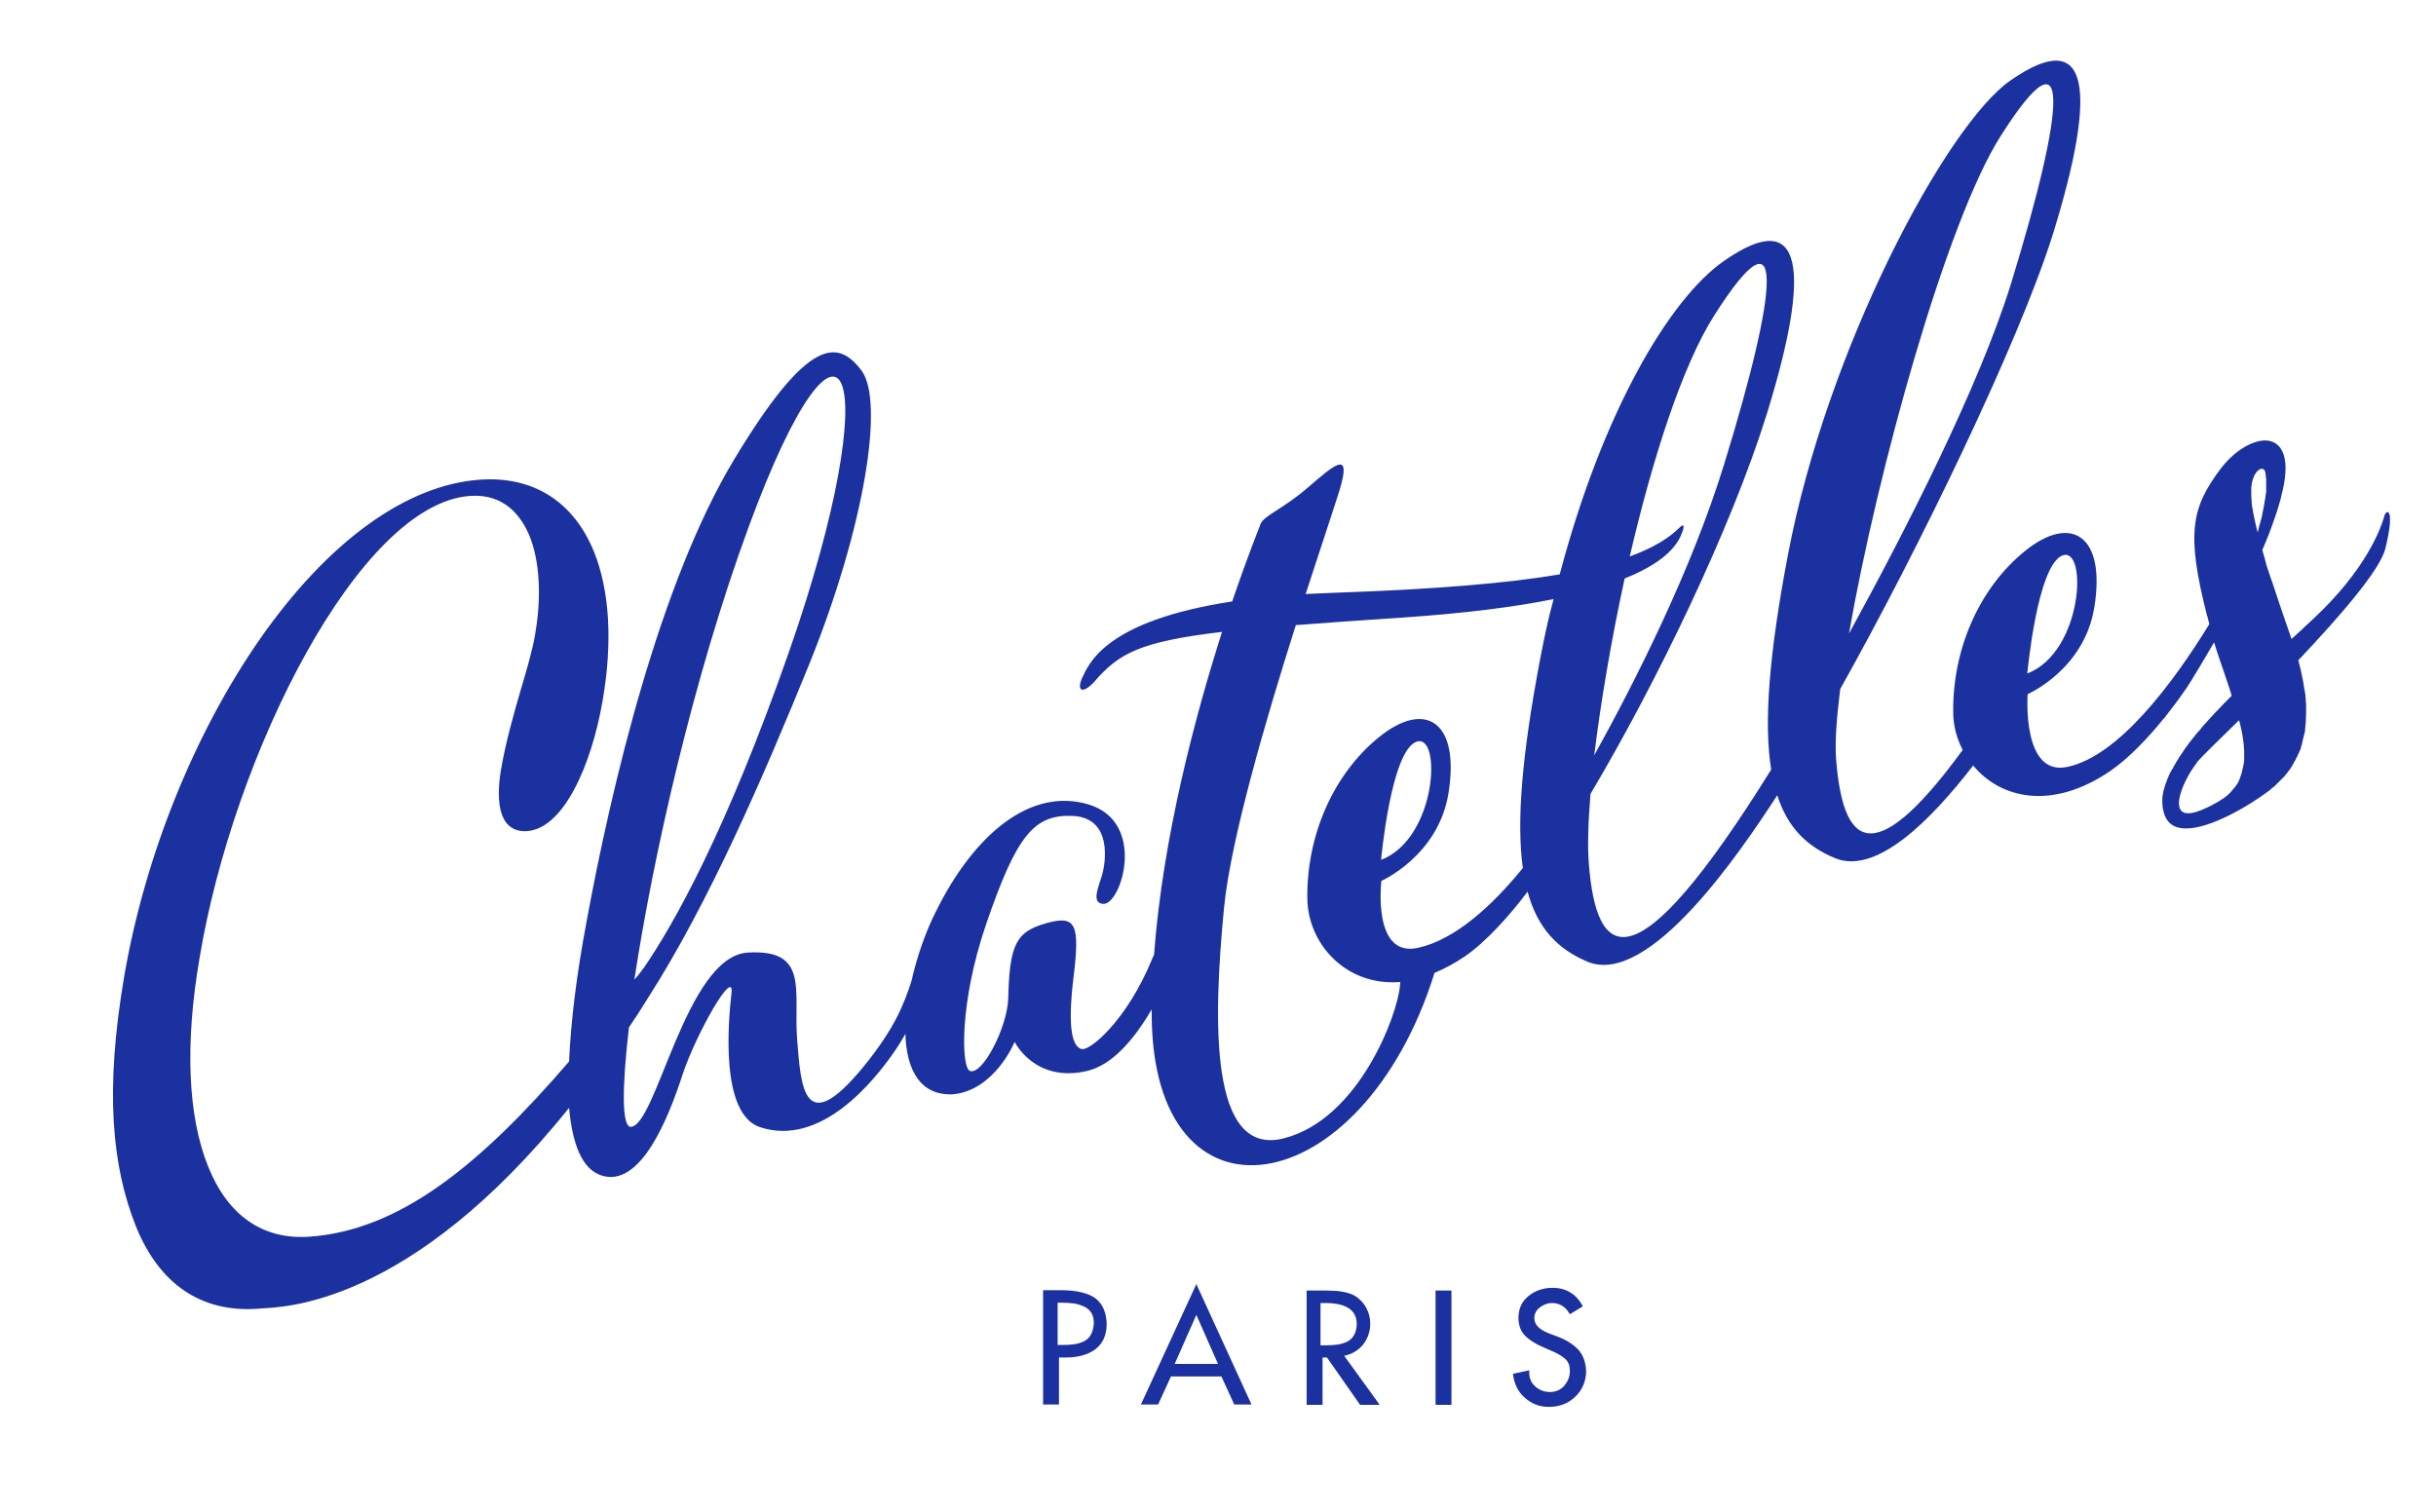 <?xml version="1.0" encoding="utf-8"?>
<!-- Generator: Adobe Illustrator 21.1.0, SVG Export Plug-In . SVG Version: 6.00 Build 0)  -->
<svg version="1.1" id="Calque_1" xmlns="http://www.w3.org/2000/svg" xmlns:xlink="http://www.w3.org/1999/xlink" x="0px" y="0px"
	 viewBox="0 0 720 447" style="enable-background:new 0 0 720 447;" xml:space="preserve">
<style type="text/css">
	.st0{fill:none;}
	.st1{fill:#1C31A0;}
</style>
<g>
	<path class="st0" d="M506.7,93.2c-9.4,14.8-18.3,42.5-25,71.3c6.9-2.5,11.6-5.4,14.9-8.7c1.1-1,1.3-0.3,0.7,1.3
		c-1.1,3.3-4.3,8.7-17.1,13.9c-4.1,18.4-7.2,36.8-9,52.3c11.8-21.3,28.8-54.8,38.5-86.4C525.7,84.9,528,59.7,506.7,93.2z"/>
	<path class="st0" d="M233.3,192.4c29.2-83.7,16.3-113.5-12-36.7c-16.5,44.8-28.3,97.7-33.8,133.9c0.9-1.2,1.8-2.3,2.8-3.5
		C199.1,273.3,214.6,246,233.3,192.4z"/>
	<path class="st0" d="M591.4,40.1c-15.9,25-36.5,99-44.9,147.2c16.4-29.9,38.5-72.8,47.9-103.5C610.4,31.7,612.7,6.6,591.4,40.1z"/>
	<path class="st0" d="M609.6,164.2c-7.5,2.8-10.4,34.9-10.4,34.9C615.7,192.8,617.2,161.4,609.6,164.2z"/>
	<path class="st0" d="M663.2,220.6C663.2,220.6,663.2,220.6,663.2,220.6c-0.2-2.4-0.7-4.9-1.4-7.6c0,0,0,0,0,0
		c-6.1,6-10.9,10.6-12.5,12.5c0,0,0,0,0,0.1c0,0-0.1,0.1-0.1,0.1c-0.1,0.1-0.1,0.1-0.1,0.2c-3.2,4.1-7.9,14-2.8,14.6
		c1.7,0.2,4.5-0.6,8.8-3.1c0.6-0.3,1.1-0.6,1.6-1c0.2-0.1,0.3-0.2,0.5-0.3c0.3-0.2,0.6-0.5,0.9-0.7c0.2-0.1,0.3-0.3,0.5-0.4
		c0.2-0.2,0.5-0.5,0.7-0.7c0.2-0.2,0.3-0.3,0.4-0.5c0.2-0.2,0.4-0.5,0.6-0.7c0.1-0.2,0.3-0.3,0.4-0.5c0.2-0.2,0.3-0.5,0.5-0.7
		c0.1-0.2,0.2-0.4,0.3-0.5c0.1-0.3,0.3-0.5,0.4-0.8c0.1-0.2,0.2-0.4,0.2-0.6c0.1-0.3,0.2-0.6,0.3-0.9c0.1-0.2,0.1-0.4,0.2-0.6
		c0.1-0.3,0.2-0.6,0.2-0.9c0-0.2,0.1-0.4,0.1-0.5c0.1-0.3,0.1-0.7,0.2-1c0-0.2,0.1-0.3,0.1-0.5c0-0.4,0.1-0.7,0.1-1.1
		c0-0.2,0-0.3,0-0.5c0-0.4,0-0.9,0-1.3c0-0.1,0-0.2,0-0.3C663.3,221.7,663.3,221.2,663.2,220.6z"/>
	<path class="st0" d="M418.7,219.2c-7.5,2.8-10.4,34.9-10.4,34.9C424.8,247.8,426.2,216.4,418.7,219.2z"/>
	<path class="st0" d="M382.9,184.7c-8.9,27.9-19.2,63.3-21.2,83.4c-3.3,34-4.3,74,17.7,68.3c22-5.7,33.7-36.3,34.3-45.3
		c0-0.3,0.1-0.6,0.1-0.9c-16.1,1.3-27.3-11.4-27.5-24.8c-0.2-18.3,7.5-36.5,21.2-47.6c13.7-11.1,24-4.5,20.5,16.7
		c-3,18.4-19.8,25.8-19.8,25.8s-2.8,22.8,10.8,19.8c11.1-2.4,22-12.5,31-23.6c-1.8-13.6-0.2-33.3,5.1-61.7
		c1.2-6.1,2.4-12.1,3.8-17.9c-11.3,2.3-26,4.2-45.1,5.5C401.9,183.3,391.6,184,382.9,184.7z"/>
	<path class="st1" d="M704.7,152.6c0,0-2.5,11-15.8,25.2c-2.9,3.1-7,6.9-11.6,11.1c0-0.1-0.1-0.2-0.1-0.3c-1.1-3.1-2.1-6.1-3.1-9
		c-0.1-0.3-0.2-0.6-0.3-0.9c-0.2-0.5-0.3-1-0.5-1.5c-0.2-0.6-0.4-1.2-0.6-1.8c-0.1-0.3-0.2-0.6-0.3-0.9c-0.3-0.9-0.6-1.8-0.9-2.7
		c-0.1-0.3-0.2-0.5-0.3-0.8c-0.3-0.8-0.5-1.6-0.8-2.4c0-0.1-0.1-0.2-0.1-0.3c-0.3-0.9-0.6-1.8-0.8-2.7c0-0.2-0.1-0.3-0.1-0.5
		c-0.3-0.8-0.5-1.7-0.7-2.5c0,0,0-0.1,0-0.1c1.3-3,2.5-6,3.5-9c0,0,0,0,0,0c0.8-2.2,1.4-4.3,2-6.4c0-0.1,0-0.1,0-0.2
		c0.2-0.7,0.3-1.3,0.5-2c2.4-10.5-0.7-14.7-5.3-14.7c-4.1,0.1-9.4,3.4-13.3,8.7c-8.3,11.2-10,18.7-3.8,43c0,0.1,0,0.1,0.1,0.2
		c0.2,0.8,0.4,1.6,0.6,2.4c-11,17.9-26.9,39-41.9,42.2c-13.6,3-11.8-21.5-11.8-21.5S616,198,619,179.6c3.5-21.3-6.8-27.8-20.5-16.7
		c-13.7,11.1-21.4,29.3-21.2,47.6c0,3.9,1,7.7,2.8,11.2c-27.4,37.6-35.5,27-37.4,2.8c-0.4-4.8,0.1-11.9,1.2-20.8
		c23-41,52.9-102.5,63-134.9c13-42.2,11-61.5-12.7-45c-19,13.2-54.3,79.5-65.8,140.5c-5.6,29.5-7.1,49.5-4.9,63.2
		c-40.9,65.8-51.7,56.1-53.9,27.7c-0.4-5-0.2-12.1,0.5-20.5c19.4-32.7,41.5-78.2,52.2-112.6c13-42.2,11-61.5-12.7-45
		c-16.3,11.3-36,45-48.6,92.7c-15.4,2.6-36.6,4.4-65.8,5.4c-3.2,0.1-6.3,0.3-9.3,0.4c4.9-15,8.8-26.7,10-30.6
		c3.7-12.2-1.3-7.8-9.2-1c-7.9,6.9-13.7,8.5-14.3,11.4c0,0-3.5,8.6-8.2,22.4c-37.4,5.7-42.3,18.3-44.3,22.5c-1.8,3.9,0,5,3.4,1.4
		c7.3-8.5,13.4-12,37.9-14.9c-7.9,24.7-17.5,60.6-20.1,95.4c-0.2,0.5-0.5,1.1-0.7,1.6c-7.3,17.7-18.3,27.1-20.8,26.3
		c-2.5-0.8-4.2-5.5-2.3-21.2c1.9-15.6,0.8-18.5-8-16c-8.8,2.5-10.9,5.9-11.3,22.1c-0.2,8.6-7.6,22.9-11.3,21.6
		c-2.6-0.9-3.2-20.2,4.8-43.5c9-26.2,14.1-32.4,25.6-31.9c11.8,0.6,9.7,13.9,8.6,17.6c-1.1,3.6-3.2,8.2,0.4,8.4
		c5.3,0.3,13-24.2-4.4-29.4c-17.4-5.2-34,9.3-45,31.5c-3.2,6.3-5.7,13.6-7.3,20.7c-2.1,6.4-4.7,13.8-14.4,25.6
		c-17.4,21.1-18.3,5.8-19.4-8.4c-1.1-14.2,3.7-26.7-14.6-25.6s-27,51.5-34.6,51.5c-2.6,0-2.6-11.4-0.5-29.4c1.9-2.8,3.8-5.7,5.7-8.8
		l0,0c18-28.2,34.1-65.4,47.6-98.6c16.3-40.3,22.3-77.7,15.4-86.8c-6.9-9.1-15.6-10.2-37.6,26.3s-36.3,96.6-43.7,137
		c-2.9,15.4-4.6,29.4-5.1,41c-26.4,30.7-50.2,50-76.9,51.8c-13.7,0.9-24-6.3-29.8-20.8c-6-14.9-6.9-36.2-2.5-61.7
		C69,223,106.2,148.8,139,146.6c10.2-0.7,15.1,6.1,17.5,11.8c3,7.4,3.6,17.9,1.7,28.9c-0.8,4.9-2.5,10.6-4.3,16.7
		c-2.1,7.2-4.4,15.3-5.8,23.4c-0.7,4.1-1.2,9.8,0.4,13.8c1.3,3.2,3.8,4.7,7.2,4.5c11-0.7,19.2-19.9,22.4-38.5
		c3-17.3,2.1-32.5-2.5-44c-6-14.9-18-22.5-33.7-21.4c-21.8,1.5-45,18.3-65.2,47.3c-19.3,27.8-33.9,64-40,99.6
		c-5.7,33.5-3.7,55.8,3.5,73.9c6.9,17,19.2,25.4,35.8,24.3l0,0l0,0c0,0,0.4,0,1.1-0.1c6.1-0.4,43.8-0.4,91.1-59.3
		c1,10.9,3.9,18,9.3,19.9c11.9,4.2,20.2-17.4,24.2-29.6c4-12.2,15.4-32.1,14.5-24.2c-0.9,8-3.5,35.6,8.4,39.6
		c18,6,33.8-13.6,40-22.7c1.1-1.6,2.1-3.2,3-4.9c0.3,10.6,4.3,18.3,14,17.9c12.4-1.1,18.3-15.5,18.3-15.5s5.9,12.2,21.4,8.6
		c7.2-1.7,13.6-8.8,19.1-18.2c0,0.4,0,0.8,0,1.2c0,66.1,62.1,56.7,83.6-12c2.9-1.2,5.9-2.8,9-4.9c6-4.1,13.1-11.9,18.5-19.1
		c3,11,9,17,17.7,20.7c18.3,7.6,45.5-32.9,56.1-49.2c3.1,9.7,8.9,15.2,17.1,18.6c12.2,5,28.3-11.2,40.8-27.4
		c7.9,9.6,23.1,13.6,40.7,1.5c5.1-3.5,10.9-9.5,15.8-15.6l-0.2,0.4c0,0,0,0,0,0l0,0c0,0,0.3-0.4,0.7-1c3-3.8,5.7-7.5,7.6-10.6
		c2.5-4.1,4.7-7.8,6.6-11.1c0,0,0,0,0,0c0.9,2.9,1.8,5.6,2.8,8.4c0.8,2.5,1.7,4.9,2.4,7.3c0,0,0,0,0,0.1c-0.7,0.7-1.4,1.4-2.1,2.1
		c0,0,0,0,0,0c-0.6,0.7-1.3,1.3-1.9,2c0,0-0.1,0.1-0.1,0.1c-0.6,0.6-1.2,1.2-1.8,1.9c-0.1,0.1-0.1,0.2-0.2,0.2
		c-0.5,0.6-1.1,1.2-1.6,1.8c-0.1,0.1-0.2,0.2-0.3,0.3c-0.5,0.6-1,1.1-1.4,1.7c-0.1,0.1-0.2,0.3-0.4,0.4c-0.4,0.5-0.9,1-1.3,1.6
		c-0.1,0.2-0.3,0.3-0.4,0.5c-0.4,0.5-0.8,1-1.2,1.5c-0.1,0.2-0.3,0.4-0.4,0.6c-0.4,0.5-0.7,0.9-1,1.4c-0.1,0.2-0.3,0.4-0.4,0.6
		c-0.3,0.4-0.6,0.9-0.9,1.3c-0.1,0.2-0.3,0.4-0.4,0.7c-0.3,0.4-0.5,0.8-0.8,1.3c-0.1,0.2-0.3,0.5-0.4,0.7c-0.2,0.4-0.4,0.8-0.7,1.2
		c-0.1,0.2-0.3,0.5-0.4,0.7c-0.2,0.4-0.4,0.8-0.5,1.1c-0.1,0.2-0.2,0.5-0.3,0.7c-0.2,0.4-0.3,0.7-0.4,1.1c-0.1,0.2-0.2,0.5-0.3,0.7
		c-0.1,0.4-0.2,0.7-0.3,1.1c-0.1,0.2-0.1,0.4-0.2,0.6c-0.1,0.4-0.2,0.8-0.2,1.1c0,0.2-0.1,0.4-0.1,0.5c-0.1,0.5-0.1,1.1-0.1,1.6
		c0,1,0.1,2,0.3,2.8c0.8,3.7,3.1,5.2,6.3,5.3c7.4,0.3,19.2-6.8,24.9-11.1c0.2-0.2,0.4-0.3,0.6-0.5c0,0,0.1,0,0.1-0.1
		c0.2-0.1,0.3-0.3,0.5-0.4c0.1-0.1,0.2-0.2,0.3-0.2c0.1-0.1,0.3-0.3,0.4-0.4c0.1-0.1,0.2-0.2,0.3-0.3c0.1-0.1,0.3-0.3,0.4-0.4
		c0.1-0.1,0.2-0.2,0.3-0.3c0.1-0.1,0.3-0.3,0.4-0.4c0.1-0.1,0.2-0.2,0.3-0.3c0.1-0.1,0.3-0.3,0.4-0.4c0.1-0.1,0.2-0.2,0.3-0.3
		c0.1-0.1,0.3-0.3,0.4-0.4c0.1-0.1,0.2-0.2,0.3-0.4c0.1-0.2,0.3-0.3,0.4-0.5c0.1-0.1,0.2-0.2,0.3-0.4c0.1-0.2,0.2-0.3,0.4-0.5
		c0.1-0.1,0.2-0.2,0.2-0.3c0.1-0.2,0.3-0.4,0.4-0.6c0-0.1,0.1-0.1,0.1-0.2c0.3-0.5,0.6-1,0.9-1.6c0,0,0-0.1,0.1-0.1
		c0.1-0.2,0.2-0.4,0.3-0.7c0.1-0.1,0.1-0.2,0.2-0.3c0.1-0.2,0.2-0.4,0.3-0.7c0.1-0.1,0.1-0.3,0.2-0.4c0.1-0.2,0.2-0.5,0.3-0.7
		c0.1-0.1,0.1-0.3,0.2-0.4c0.1-0.2,0.2-0.5,0.2-0.7c0-0.1,0.1-0.3,0.1-0.4c0.1-0.2,0.2-0.5,0.2-0.7c0-0.1,0.1-0.3,0.1-0.5
		c0.1-0.3,0.1-0.5,0.2-0.8c0-0.1,0.1-0.3,0.1-0.4c0.1-0.3,0.1-0.6,0.2-0.8c0-0.1,0-0.3,0.1-0.4c0.1-0.3,0.1-0.6,0.2-0.9
		c0-0.1,0-0.2,0-0.3c0.2-1.6,0.3-3.3,0.3-5.2c0-0.1,0-0.2,0-0.3c0-0.4,0-0.8,0-1.2c0-0.2,0-0.3,0-0.5c0-0.4,0-0.8-0.1-1.2
		c0-0.2,0-0.4,0-0.5c0-0.4-0.1-0.8-0.1-1.2c0-0.2,0-0.4-0.1-0.6c0-0.4-0.1-0.8-0.2-1.2c0-0.2-0.1-0.4-0.1-0.6
		c-0.1-0.4-0.1-0.9-0.2-1.3c0-0.2-0.1-0.4-0.1-0.6c-0.1-0.5-0.2-0.9-0.3-1.4c0-0.2-0.1-0.3-0.1-0.5c-0.1-0.5-0.2-1-0.3-1.5
		c0-0.1,0-0.2-0.1-0.3c-0.2-0.8-0.4-1.6-0.6-2.4c12.3-13,24-26.5,25.7-32.9C708,150.1,705.4,150.3,704.7,152.6z M609.6,164.2
		c7.5-2.8,6.1,28.5-10.4,34.9C599.2,199.2,602.1,167.1,609.6,164.2z M591.4,40.1c21.3-33.5,19-8.3,3,43.7
		c-9.5,30.7-31.5,73.6-47.9,103.5C554.9,139.1,575.4,65.1,591.4,40.1z M480.2,171c12.8-5.1,16-10.6,17.1-13.9
		c0.6-1.7,0.3-2.3-0.7-1.3c-3.3,3.3-8,6.2-14.9,8.7c6.7-28.8,15.5-56.4,25-71.3c21.3-33.5,19-8.3,3,43.7
		c-9.7,31.7-26.7,65.1-38.5,86.4C473.1,207.8,476.2,189.3,480.2,171z M221.3,155.7c28.3-76.8,41.2-47,12,36.7
		c-18.7,53.5-34.2,80.9-43,93.7c-0.9,1.2-1.8,2.4-2.8,3.5C193,253.4,204.8,200.6,221.3,155.7z M455.2,194.9
		c-5.4,28.5-7,48.1-5.1,61.7c-9,11.1-20,21.2-31,23.6c-13.6,3-10.8-19.8-10.8-19.8s16.8-7.4,19.8-25.8c3.5-21.3-6.8-27.8-20.5-16.7
		c-13.7,11.1-21.4,29.3-21.2,47.6c0.1,13.4,11.3,26.1,27.5,24.8c0,0.3-0.1,0.6-0.1,0.9c-0.7,9-12.3,39.7-34.3,45.3
		c-22,5.7-21-34.3-17.7-68.3c2-20.1,12.3-55.4,21.2-83.4c8.8-0.7,19-1.4,31.1-2.2c19.1-1.3,33.8-3.2,45.1-5.5
		C457.6,182.8,456.4,188.7,455.2,194.9z M408.2,254.2c0,0,2.9-32.1,10.4-34.9C426.2,216.4,424.8,247.8,408.2,254.2z M663.3,223.9
		c0,0.2,0,0.3,0,0.5c0,0.4,0,0.8-0.1,1.1c0,0.2,0,0.3-0.1,0.5c0,0.3-0.1,0.7-0.2,1c0,0.2-0.1,0.4-0.1,0.5c-0.1,0.3-0.2,0.6-0.2,0.9
		c-0.1,0.2-0.1,0.4-0.2,0.6c-0.1,0.3-0.2,0.6-0.3,0.9c-0.1,0.2-0.2,0.4-0.2,0.6c-0.1,0.3-0.3,0.5-0.4,0.8c-0.1,0.2-0.2,0.4-0.3,0.5
		c-0.2,0.3-0.3,0.5-0.5,0.7c-0.1,0.2-0.2,0.3-0.4,0.5c-0.2,0.2-0.4,0.5-0.6,0.7c-0.1,0.2-0.3,0.3-0.4,0.5c-0.2,0.2-0.5,0.5-0.7,0.7
		c-0.2,0.1-0.3,0.3-0.5,0.4c-0.3,0.2-0.6,0.5-0.9,0.7c-0.2,0.1-0.3,0.2-0.5,0.3c-0.5,0.3-1,0.7-1.6,1c-4.3,2.4-7.1,3.3-8.8,3.1
		c-5.1-0.6-0.5-10.4,2.8-14.6c0-0.1,0.1-0.1,0.1-0.2c0,0,0.1-0.1,0.1-0.1c0,0,0,0,0-0.1c1.6-1.9,6.4-6.5,12.5-12.5c0,0,0,0,0,0
		c0.7,2.6,1.2,5.2,1.4,7.5c0,0,0,0,0,0c0,0.6,0.1,1.1,0.1,1.6c0,0.1,0,0.2,0,0.3C663.3,223,663.3,223.5,663.3,223.9z M668.3,153.5
		c-0.1,0.5-0.2,1-0.4,1.5c0,0.1-0.1,0.2-0.1,0.3c-0.1,0.3-0.1,0.5-0.2,0.8c0,0.2-0.1,0.3-0.1,0.5c-0.1,0.3-0.1,0.5-0.2,0.8
		c0,0,0,0,0,0c-0.8-3-1.3-5.6-1.7-8c0,0,0-0.1,0-0.1c-0.1-0.4-0.1-0.8-0.1-1.2c0-0.1,0-0.2,0-0.3c0-0.3-0.1-0.7-0.1-1
		c0-0.1,0-0.2,0-0.3c0-0.3,0-0.6,0-0.8c0-0.1,0-0.2,0-0.4c0-0.2,0-0.5,0-0.7c0-0.1,0-0.2,0-0.4c0-0.2,0-0.4,0.1-0.6
		c0-0.1,0-0.2,0-0.3c0-0.2,0.1-0.4,0.1-0.6c0-0.1,0-0.2,0.1-0.3c0-0.2,0.1-0.3,0.1-0.5c0-0.1,0.1-0.2,0.1-0.3
		c0.1-0.2,0.1-0.3,0.2-0.5c0-0.1,0.1-0.2,0.1-0.3c0.1-0.1,0.1-0.3,0.2-0.4c0-0.1,0.1-0.2,0.1-0.2c0.1-0.1,0.2-0.3,0.3-0.4
		c0-0.1,0.1-0.1,0.1-0.2c0.2-0.2,0.3-0.3,0.5-0.5c0.2-0.1,0.3-0.2,0.4-0.3c0,0,0.1,0,0.1-0.1c0.1-0.1,0.3-0.1,0.4-0.1c0,0,0,0,0,0
		c0.1,0,0.2,0,0.3,0c0,0,0.1,0,0.1,0c0.1,0,0.2,0.1,0.3,0.1c0,0,0,0,0,0c0.1,0.1,0.2,0.1,0.2,0.2c0,0,0,0.1,0.1,0.1
		c0.1,0.1,0.1,0.2,0.2,0.4c0,0,0,0.1,0,0.1c0,0.1,0.1,0.3,0.1,0.4c0,0.1,0,0.1,0,0.2c0,0.2,0.1,0.4,0.1,0.6c0,0.1,0,0.1,0,0.2
		c0,0.2,0,0.3,0.1,0.5c0,0.1,0,0.2,0,0.3c0,0.2,0,0.5,0,0.7c0,0.1,0,0.2,0,0.3c0,0.2,0,0.3,0,0.5c0,0.1,0,0.3,0,0.4
		c0,0.3,0,0.5,0,0.8c0,0.1,0,0.3,0,0.5c0,0.2,0,0.3,0,0.5c0,0.2,0,0.3-0.1,0.5c0,0.3-0.1,0.6-0.1,0.9c0,0.2-0.1,0.4-0.1,0.6
		c0,0.2,0,0.3-0.1,0.5c0,0.2-0.1,0.4-0.1,0.7c0,0.2-0.1,0.4-0.1,0.6c-0.1,0.4-0.1,0.7-0.2,1.1c0,0.2-0.1,0.3-0.1,0.5
		c-0.2,0.8-0.3,1.6-0.5,2.5C668.4,153.2,668.4,153.4,668.3,153.5z"/>
	<g>
		<path class="st1" d="M323.9,383.9c-2.1-1.6-5.6-2.5-10.5-2.5h-5.1v33.8h4.7v-13.9h2.1c3.5,0,6.4-0.8,8.6-2.4
			c2.2-1.6,3.4-4.2,3.4-7.5C327,388.1,326,385.6,323.9,383.9z M322.4,394.6c-0.5,0.9-1.3,1.6-2.2,2c-0.9,0.4-1.9,0.7-2.8,0.8
			c-0.9,0.1-2,0.2-3.2,0.2h-1.6v-12.5h1.4c1.2,0,2.3,0.1,3.2,0.2c0.9,0.1,1.9,0.4,2.9,0.8c1,0.4,1.8,1,2.4,1.9
			c0.6,0.9,0.8,2,0.8,3.2C323.2,392.6,322.9,393.7,322.4,394.6z"/>
		<path class="st1" d="M337.4,414.8l-0.2,0.4h5.1l3.8-8.3H361l3.8,8.3h5.1l-16.3-35.6L337.4,414.8z M347.2,403.2l6.4-14.5l6.4,14.5
			H347.2z"/>
		<path class="st1" d="M402.7,397.7c1.5-1.8,2.3-4,2.3-6.4c0-1.7-0.4-3.2-1.2-4.7c-0.8-1.5-1.9-2.6-3.3-3.5c-0.8-0.5-1.8-0.8-3-1.1
			c-1.1-0.2-2.1-0.4-2.9-0.4c-0.8,0-1.8-0.1-3.1-0.1h-5.3v33.8h4.7v-14h1.3l9.8,14h5.8l-10.5-14.5
			C399.4,400.4,401.3,399.3,402.7,397.7z M390.3,397.8v-12.6h1.4c6.2,0,9.3,2.1,9.3,6.2c0,1.3-0.3,2.4-0.8,3.3
			c-0.5,0.9-1.3,1.6-2.2,2c-0.9,0.4-1.9,0.7-2.8,0.8c-0.9,0.1-2,0.2-3.2,0.2H390.3z"/>
		<rect x="424.3" y="381.5" class="st1" width="4.7" height="33.8"/>
		<path class="st1" d="M466.5,399c-1.4-1.5-3.5-2.9-6.2-3.9l-2.4-0.9c-2.9-1.1-4.4-2.6-4.4-4.5c0-1.3,0.5-2.3,1.6-3.2
			c1.1-0.8,2.3-1.3,3.6-1.3c2.2,0,3.9,1,5.1,3l0.2,0.3l3.8-2.3l-0.1-0.3c-1.9-3.4-4.9-5.2-8.8-5.2c-2.7,0-5.1,0.8-7.1,2.4
			c-2,1.6-3,3.8-3,6.5c0,2.2,0.7,4,2,5.3c1.3,1.3,3.1,2.4,5.4,3.4l2.3,1c1.7,0.7,3.1,1.5,4.1,2.4c1,0.9,1.4,2,1.4,3.6
			c0,1.7-0.6,3.1-1.7,4.4c-1.1,1.2-2.5,1.8-4.2,1.8c-1.7,0-3.2-0.6-4.4-1.7c-1.2-1.1-1.8-2.6-1.7-4.3l0-0.4l-4.8,1l0,0.3
			c0.4,2.8,1.5,5.1,3.5,6.8c2,1.8,4.3,2.7,7.1,2.7c3.1,0,5.7-1,7.8-3c2.1-2,3.2-4.6,3.2-7.6C468.7,402.7,467.9,400.5,466.5,399z"/>
	</g>
</g>
</svg>
